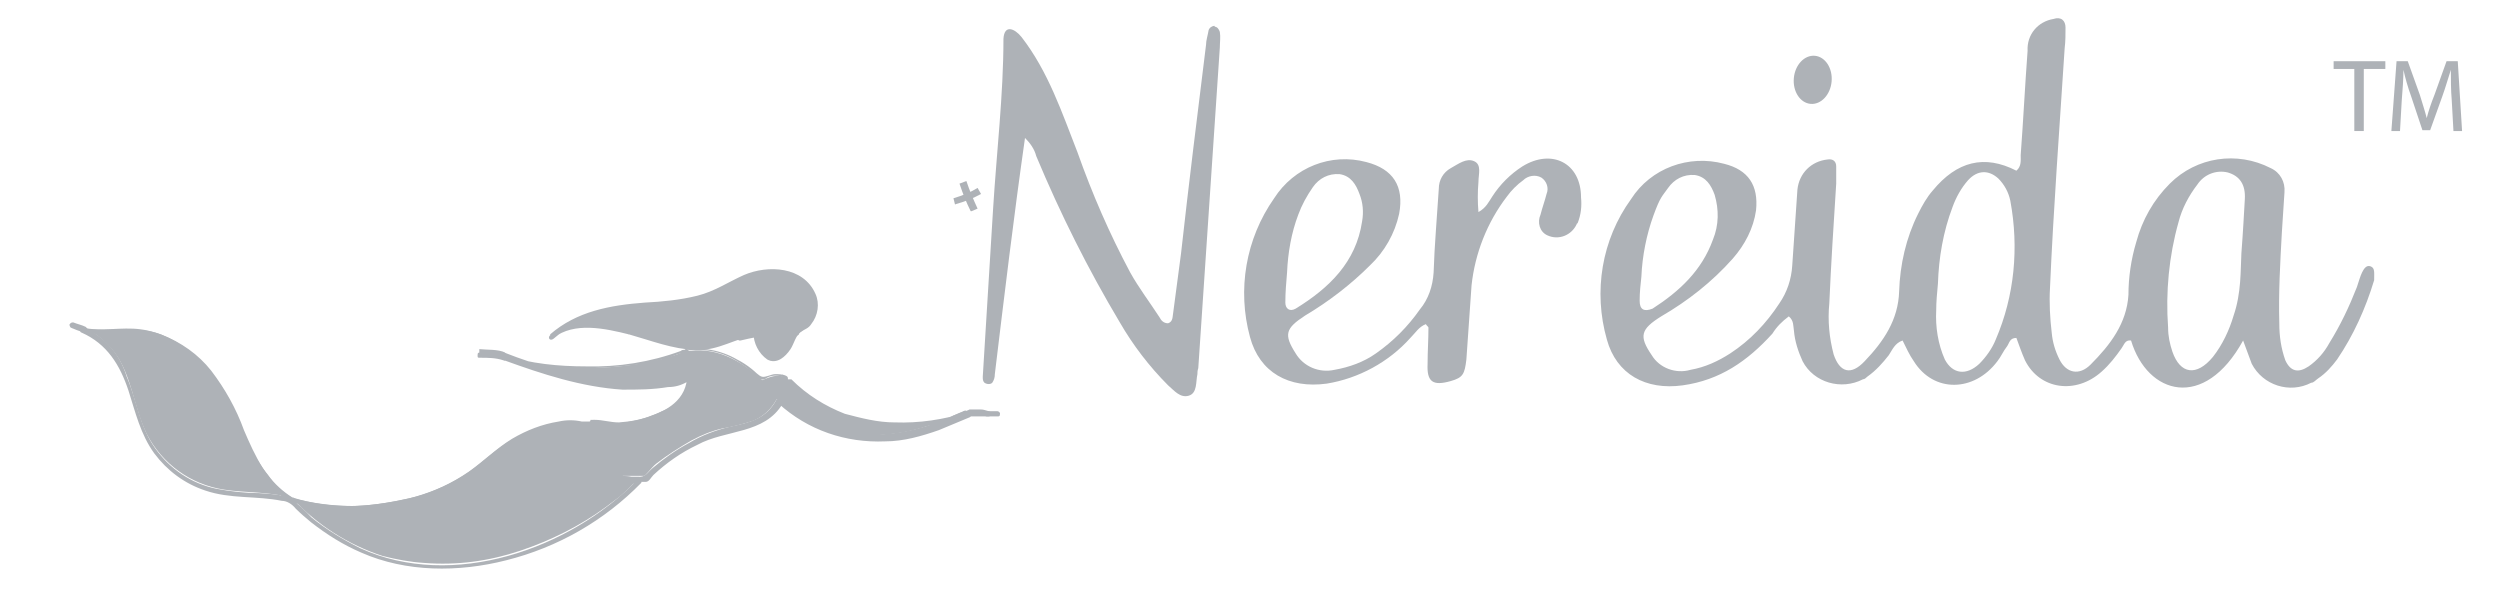 <?xml version="1.0" encoding="UTF-8"?>
<svg id="nereida_logo" data-name="nereida logo" xmlns="http://www.w3.org/2000/svg" version="1.1" viewBox="0 0 290 70.6">
  <defs>
    <style>
      .cls-1 {
        fill: #aeb2b7;
        stroke-width: 0px;
      }
    </style>
  </defs>
  <path class="cls-1" d="M112.6,24.5c-.5-1-.9-2-1.3-3.2l.8-.3c.4,1.2.8,2.1,1.3,3.2l-.7.3Z"/>
  <path class="cls-1" d="M110.8,23.8l-.2-.8c1-.3,2-.7,2.8-1.2l.4.7c-.9.5-1.9.9-3,1.2Z"/>
  <ellipse class="cls-1" cx="210.5" cy="9.3" rx="2.8" ry="2.2" transform="translate(182.3 218.1) rotate(-84.9)"/>
  <path class="cls-1" d="M176.6,19.3c-1.4.9-2.6,2.1-3.5,3.5-.4.6-.7,1.3-1.6,1.8-.1-1.2-.1-2.3,0-3.5,0-.9.4-2-.5-2.4s-1.8.3-2.7.8-1.4,1.4-1.4,2.4c-.2,3.2-.5,6.5-.6,9.7-.1,1.6-.6,3.1-1.6,4.3-1.4,2-3.1,3.7-5.1,5.1-1.4,1-3.1,1.6-4.8,1.9-1.8.4-3.6-.4-4.5-1.9-1.4-2.2-1.2-2.9,1.1-4.4,2.7-1.6,5.3-3.6,7.5-5.8,1.7-1.6,2.9-3.7,3.4-6,.6-3.2-.7-5.2-3.8-6-4.1-1.1-8.4.6-10.7,4.2-3.3,4.7-4.3,10.6-2.8,16.1,1.1,4.1,4.5,6,8.9,5.4,3.7-.6,7.2-2.5,9.7-5.3.6-.6,1-1.3,1.8-1.6.1.2.3.3.3.4,0,1.4-.1,2.8-.1,4.2-.1,2.1.6,2.6,2.7,2,1.4-.4,1.6-.8,1.8-2.5.2-2.9.4-5.7.6-8.6.4-3.7,1.8-7.3,4.1-10.3.5-.7,1.2-1.4,1.9-1.9.5-.5,1.4-.7,2.1-.3.6.4.9,1.2.6,1.9-.2.8-.5,1.6-.7,2.4-.4.9-.1,2,.8,2.4,1.3.6,2.8,0,3.4-1.3,0,0,0-.1.1-.1.4-1,.5-2,.4-3,0-4-3.4-5.7-6.8-3.6ZM149.1,35.1c0-1.2.1-2.3.2-3.5.1-2.3.5-4.6,1.3-6.7.4-1.1,1-2.2,1.7-3.2s1.8-1.6,3.1-1.5c1.3.2,1.9,1.2,2.3,2.3.4,1,.5,2.1.3,3.2-.7,4.7-3.8,7.7-7.7,10.1-.7.4-1.2,0-1.2-.7Z"/>
  <path class="cls-1" d="M140.9,3c-.3,0-.6.2-.7.5-.1.6-.3,1.2-.3,1.7-1,8.1-2,16.1-2.9,24.2-.3,2.3-.6,4.5-.9,6.8-.1.5,0,1.1-.6,1.3-.5,0-.8-.3-1-.7-1.1-1.7-2.4-3.4-3.4-5.2-2.4-4.5-4.4-9.1-6.1-13.9-1.8-4.6-3.4-9.4-6.5-13.4-.8-1-2-1.5-2.1.2,0,6.5-.8,13.2-1.2,19.7l-1.2,19.5c0,.3,0,.5.2.7.3.2.7.2.9,0h0c.2-.3.3-.6.3-1,1.1-9.1,2.2-18.3,3.5-27.4.6.6,1.1,1.3,1.3,2.1,2.8,6.7,6,13.1,9.7,19.3,1.5,2.6,3.4,5.1,5.6,7.3.7.6,1.4,1.5,2.4,1.2s.8-1.6,1-2.5c0-.2,0-.4.1-.7l2.5-37.2c0-.6.1-1.2,0-1.8-.1-.3-.3-.6-.6-.6Z"/>
  <path class="cls-1" d="M275,30.9c-.5-.2-.8.3-1,.7-.2.4-.4,1.1-.6,1.7-.9,2.3-1.9,4.4-3.2,6.5-.6,1.1-1.4,2-2.4,2.7-1.2.8-2.1.6-2.7-.7-.5-1.4-.7-2.8-.7-4.3-.1-3.5.1-7,.3-10.6.1-1.5.2-3.1.3-4.6.1-1.2-.5-2.3-1.6-2.8-3.9-2-8.6-1.3-11.7,1.8-1.9,1.9-3.2,4.2-3.9,6.8-.6,2-.9,4.1-.9,6.1-.2,3.3-2.1,5.8-4.4,8.1-1.3,1.3-2.8,1-3.6-.6-.5-1-.8-2-.9-3.1-.2-1.7-.3-3.5-.2-5.2.4-9.2,1.1-18.5,1.7-27.8.1-.8.1-1.6.1-2.4s-.5-1.3-1.4-1c-1.8.3-3.1,1.8-3,3.7-.3,4-.5,8.1-.8,12.1,0,.6.1,1.3-.5,1.8-3.7-1.9-6.9-1.1-9.7,2.3-.7.8-1.2,1.7-1.7,2.7-1.4,2.8-2.1,5.9-2.2,9-.1,3.3-1.8,5.8-4,8.1-1.6,1.7-2.9,1.3-3.6-.8-.5-1.9-.7-3.9-.5-5.9.2-4.6.5-9.2.8-13.9v-2c0-.6-.4-.9-1-.8-1.9.2-3.3,1.6-3.5,3.5-.2,2.9-.4,5.9-.6,8.8-.1,1.6-.6,3.1-1.5,4.4-1.5,2.3-3.4,4.3-5.7,5.8-1.4.9-2.9,1.6-4.6,1.9-1.7.5-3.6-.2-4.5-1.7-1.5-2.2-1.3-3,1.1-4.5,3.1-1.8,5.9-4,8.3-6.7,1.4-1.6,2.4-3.5,2.7-5.6.3-2.9-.9-4.7-3.7-5.4-4.1-1.1-8.5.5-10.8,4.1-3.4,4.7-4.4,10.7-2.8,16.3,1.1,4,4.5,5.9,8.8,5.3s7.5-2.8,10.4-6c.5-.8,1.1-1.4,1.9-2,.6.5.5,1.1.6,1.7.1,1.2.5,2.4,1,3.5,1.3,2.5,4.5,3.4,7,2.1.2,0,.4-.2.5-.3,1-.7,1.8-1.6,2.5-2.5.4-.6.7-1.4,1.6-1.7.4.8.8,1.7,1.3,2.4,2.3,3.7,7,3.6,9.7,0,.4-.5.7-1.2,1.1-1.7.3-.4.3-1,1.1-1,.3.8.6,1.7,1,2.6,1.7,3.4,5.9,4,8.9,1.3.9-.8,1.6-1.7,2.3-2.7.3-.4.4-1,1.1-.9,1.9,6.3,8.5,8.2,13,0,.4,1.1.7,1.9,1,2.7,1.3,2.5,4.4,3.5,6.9,2.2.3,0,.5-.3.8-.5.9-.6,1.6-1.4,2.2-2.2,1.9-2.8,3.3-5.9,4.3-9.2,0-.9.1-1.4-.4-1.6ZM190.2,34.9c0-1,.1-1.9.2-2.8.1-2.4.6-4.9,1.4-7.1s1-2.2,1.7-3.2,1.8-1.6,3.1-1.5c1.3.2,1.9,1.2,2.3,2.3.5,1.7.5,3.5-.2,5.2-1.3,3.6-3.9,6-7,8-1,.4-1.5.1-1.5-.9h0ZM231.5,39.4c-.4,1-1.1,2-1.9,2.8-1.5,1.4-3.1,1.2-4-.5-.8-1.8-1.1-3.8-1-5.7,0-1,.1-2,.2-3.1.1-3,.6-6,1.7-8.9.4-1.1,1-2.2,1.8-3.1,1.1-1.2,2.4-1.2,3.5-.2.7.7,1.2,1.6,1.4,2.6,1,5.4.5,11-1.7,16.1h0ZM259.1,36.6c-.5,1.7-1.3,3.4-2.4,4.8-1.9,2.3-3.8,2-4.7-.6-.3-.9-.5-1.8-.5-2.8-.3-4.1.1-8.3,1.2-12.2.4-1.6,1.2-3.1,2.2-4.4.8-1.2,2.2-1.7,3.5-1.4,1.4.4,2.1,1.4,2,3.1s-.2,3.7-.4,6.3c-.1,1.9,0,4.6-.9,7.2h0Z"/>
  <path class="cls-1" d="M9.8,38.2c-.4-.2-.9-.3-1.4-.5.5.2.9.4,1.4.5Z"/>
  <path class="cls-1" d="M9.9,37.9c-.4-.2-.9-.3-1.4-.5-.1,0-.3,0-.4.2-.1,0,0,.3.1.4.5.2.9.4,1.4.5.2,0,.3,0,.4-.2.1-.2,0-.4-.1-.4-.2,0-.5,0-.7-.2h-.3c0,0,0,0,0,0h-.2c0,0-.3.4-.3.4.5,0,.9.3,1.4.5h.2c.1,0,.1,0,.1-.2.1-.2,0-.4-.1-.4h0Z"/>
  <path class="cls-1" d="M115.7,48h-1.1c.4,0,.7,0,1.1,0Z"/>
  <path class="cls-1" d="M115.7,47.7h-1.1c-.2,0-.3,0-.3.3s0,.3.2.3c.2,0,.4,0,.6,0s.5,0,.7,0,.2-.2.2-.4c0,0-.2-.2-.3-.2h-1v.6c0,0,1,0,1,0,.2,0,.3,0,.3-.3,0-.2-.2-.3-.3-.3h0Z"/>
  <path class="cls-1" d="M112.6,47.8c-.2,0-.4.2-.7.2h2.7c-.6-.2-1.3-.3-2-.2Z"/>
  <path class="cls-1" d="M112.6,47.5c-.2,0-.5.2-.7.2s-.3.2-.2.4c0,0,.2.2.3.2h2.7c.3,0,.4-.5,0-.6s-.6-.2-.9-.2c-.5,0-1,0-1.3,0-.2,0-.2.2-.2.4s.2.3.4.2h0c.3,0,.7,0,1,0s.6.2.8.2v-.6c0,0-2.3,0-2.3,0h-.3v.6c.3,0,.6-.2.8-.2s.1-.7-.2-.6Z"/>
  <path class="cls-1" d="M103.8,49.3c-4.1-.4-7.9-1-12.1-5.2l-.8.9.3-1.2c-1.1-.5-2,0-2.8.3-2.5-2.4-5.6-4-9-3.3.2.4.4.8.5,1.2,0-.4-.4-.8-.8-1.1-6.3,2.5-16.3,2.1-20.6.4h0c-.9-.3-1.8-.4-2.8-.3l2.8.3h0c4.5,1.7,8.7,3,13.5,3.3,2.5,0,5,0,7.3-.8.4-.5.5-1.1.4-1.7,0,.4,0,.8.2,1.2,0,.7,0,1.4-.4,2.1-.6,1.1-1.6,1.9-2.7,2.3-.6.3-1.3.6-2,.8-1,.3-2,.5-3.1.6-.9,0-1.9,0-2.8-.2-.3,0-.7.3-.7.3-.8-.2-1.7-.4-2.6-.3-2.5.3-4.9,1.2-7,2.6-1.8,1.2-3.3,2.8-5.2,3.9-1.9,1.1-3.9,1.9-5.9,2.4-2.3.5-4.6.9-6.9.9s-4.5-.3-6.7-1h0c-1.1-.7-2.1-1.6-2.8-2.6-.9-1.1-1.7-2.4-2.3-3.7-.7-1.5-1.2-3-1.9-4.4-1.9-4.1-5.9-8.2-10.6-8.8-2.2-.3-4.6.3-6.7-.2,1.5.6,2.7,1.6,3.7,2.9,2,2.7,2.2,6.3,3.7,9.4,1.8,3.5,5.1,5.9,9,6.5,2.6.4,5.3.2,7.9,1,2.9,3.1,6.5,5.4,10.5,6.7,1.6.4,3.2.7,4.8.8,3.8.3,7.5-.2,11.1-1.4,3.6-1.2,7-2.9,10-5.1.5-.4,1.1-.8,1.6-1.2.8-.7,1.5-1.4,2.2-2.1-.8-.2-1.7-.3-2.5-.3.3-.8.2-1.6,0-2.3.2.8.4,2.2,0,2.3.6,0,1.1,0,1.7,0s.4,0,.6,0c.3,0,.6,0,.8,0s.9-1,1.4-1.4c1.3-1,2.7-1.9,4.1-2.7,1.1-.6,2.3-1.1,3.6-1.4,1.2-.2,2.4-.5,3.6-.9,1.2-.5,2.1-1.4,2.7-2.5,3.5,3.1,8.1,4.6,12.7,4.1,2.7-.2,5.3-1,7.8-2.2l1.3-.5c-2.6,1.3-5.4,1.8-8.3,1.7Z"/>
  <path class="cls-1" d="M103.8,49c-2,0-3.9-.5-5.8-1-2.3-.9-4.4-2.2-6.2-4,0,0-.3,0-.4,0h0l-.8.9.5.3.3-1.2c0-.2,0-.3-.2-.4-.4-.2-.9-.2-1.3-.2-.4,0-1.1.4-1.5.3s-.8-.6-1.2-.9c-.5-.4-1.1-.8-1.7-1.1-1.9-1.1-4.1-1.5-6.3-1.1-.2,0-.3.2-.2.4h0c.2.4.4.8.5,1.2l.6-.2c-.2-.5-.5-.9-.8-1.3,0,0-.2,0-.3,0-3.5,1.3-7.3,1.9-11,1.8-3.2,0-6.4-.3-9.5-1.3-.3,0-.5.4-.2.5h0l.2-.5c-.9-.3-1.9-.4-2.8-.3-.2,0-.3,0-.3.3s0,.3.3.3c.9,0,1.8,0,2.7.3.3.2.6-.2.4-.5h0l-.3.5c4.4,1.6,9,3.1,13.7,3.4,1.8,0,3.5,0,5.3-.3.8,0,1.5-.2,2.2-.6.5-.5.7-1.3.5-1.9h-.6c.6,3.1-1.3,4.9-4,5.8-1.2.5-2.5.7-3.8.8-1,0-1.9-.3-2.8-.3s-.3,0-.6.2c-.3,0-.6,0-.9,0-.9-.2-1.8-.2-2.7,0-1.9.3-3.7,1-5.4,2-1.8,1.1-3.3,2.6-5,3.8-1.9,1.3-3.9,2.3-6.1,2.9-2.3.6-4.8,1-7.2,1.1-2.4,0-4.8-.3-7.1-.9-.2,0-.3,0-.4.2v.2h0l.4-.4c-2.9-1.5-4.5-5.1-5.7-7.9-.9-2.5-2.2-4.8-3.8-6.9-1.5-1.9-3.5-3.3-5.8-4.2-3-1.1-6-.2-9-.7-.3,0-.6.4-.2.5,2.9,1.3,4.4,3.7,5.4,6.7.8,2.5,1.4,5.1,3,7.3,1.5,2,3.5,3.5,5.9,4.3,2.9,1,6,.6,8.9,1.2.6,0,1.2.4,1.6.9.6.6,1.2,1.1,1.8,1.6,1.8,1.4,3.7,2.6,5.8,3.5,5.2,2.3,11.3,2.3,16.8.9,6-1.5,11.4-4.6,15.7-9,0,0,0-.3,0-.4h0c-.9-.3-1.7-.4-2.6-.4l.3.5c.3-.8.3-1.7,0-2.5,0-.2-.2-.3-.4-.2-.2,0-.3.2-.2.4h0c0,.3.5,1.8.2,2s0,.5.3.5c.7,0,1.4,0,2.1,0h.8c.4,0,.6-.5.9-.8,1.5-1.4,3.2-2.6,5.1-3.5,3.3-1.8,7.8-1.2,9.9-4.8h-.5c3.4,3.1,7.8,4.6,12.4,4.4,2.1,0,4.2-.6,6.2-1.3,1.2-.5,2.4-1,3.6-1.5.3-.2.2-.7-.2-.6-2.9.9-5.7,1.3-8.5,1.2-.4,0-.4.5,0,.6,2.9,0,5.7-.4,8.4-1.4l-.2-.6c-1,.4-2,.9-3,1.3-1.8.7-3.8,1.2-5.7,1.4-4.6.5-9.3-.9-12.8-4,0,0-.3,0-.4,0h0c-1.2,2.3-3.1,2.7-5.4,3.2-1.7.4-3.3,1-4.8,1.9-1.5.8-2.9,1.8-4.2,2.9-.7.6-.8,1.1-1.8,1-.7,0-1.5,0-2.2,0l.3.5c.5-.5,0-2,0-2.6l-.6.2c.3.7.3,1.4,0,2.1,0,0,0,.3,0,.4h0c.8,0,1.7,0,2.5.3v-.5c-7.8,8-21.4,12.8-32.1,7.9-2-1-4-2.2-5.7-3.6-.7-.8-1.5-1.5-2.3-2.1-1-.6-2.7-.6-3.8-.7-1.6,0-3.3-.2-4.9-.5-2.9-.6-5.4-2.3-7.1-4.7-1.8-2.5-2.1-5.5-3.3-8.3-.8-2.7-2.6-4.7-5-5.7l-.2.5c2.9.5,5.8-.3,8.7.6,2.7,1,5.1,2.9,6.7,5.3,1.7,2.4,2.5,5.1,3.7,7.7,1.1,2.2,2.7,4.8,5,6,.3,0,.6-.2.4-.4h0l-.3.5c1.8.5,3.6.8,5.4,1,1.9,0,3.8,0,5.6-.4,3.7-.5,7.2-1.9,10.2-4,1.5-1.1,2.9-2.4,4.5-3.4,1.7-1,3.5-1.7,5.4-2,.7,0,1.3,0,2,0,.4,0,.9.2,1.3.2h.2c0,0,.2-.2.2-.3.4,0,.8,0,1.3,0,1.6.2,3.2,0,4.8-.5,3.4-1,6.2-3,5.4-6.8,0-.3-.6-.3-.6,0,.2,1.4-.6,1.6-1.7,1.8-.8.2-1.6.3-2.5.3-1.6,0-3.3,0-4.9,0-4-.6-8-1.7-11.8-3.2-.3,0-.5.3-.3.5h0l.4-.5c-.8-.4-2.1-.3-3-.4v.6c.9,0,1.8,0,2.7.3.2,0,.3,0,.4-.2,0,0,0-.3,0-.3h0l-.2.5c3.2,1,6.5,1.5,9.8,1.3,1.9,0,3.8-.2,5.7-.4,1,0,1.9-.3,2.8-.6.4,0,.9-.2,1.3-.4.8-.3,1.1-.6,1.5.5,0,.3.7.2.6-.2,0-.5-.3-.9-.6-1.3l-.2.4c2.4-.4,4.8.2,6.7,1.6.5.3.9.7,1.4,1.1.2.2.5.5.7.6s.6,0,.8-.2c.6-.3,1.3-.3,2,0l-.2-.4-.3,1.7c0,.3.3.5.5.3l.8-.9h-.4c1.7,1.7,3.8,3.1,6.1,4,2,.7,4.1,1.1,6.2,1.2.4.1.4-.5,0-.6Z"/>
  <path class="cls-1" d="M73.1,38.5c1.2.3,2.3.7,3.4,1,1.6.5,3.2.8,4.8.8s.8,0,1.2,0c.3,0,.7-.2,1-.3.2,0,.4,0,.6-.2l.7-.3c.4-.2.8-.4,1.3-.5s1.1-.2,1.6-.3v.3c0,0,0,.2,0,.3,0,.2,0,.5.2.7.2.5.4.9.8,1.3l.2.2c.2,0,.3.2.5.3.4,0,.9,0,1.2-.3.7-.6,1.2-1.3,1.5-2.2,0-.2.2-.5.3-.7h0c.2,0,.4,0,.6-.2h0c.2-.2.3-.3.5-.5.5-.5.8-1,.9-1.7,0-.2,0-.4,0-.6,0-.5,0-1.1-.4-1.5,0-.2-.3-.4-.5-.7,0,0,0-.2,0-.2,0,0-.2-.2-.4-.3-.3-.2-.6-.4-.9-.5-.6-.4-1.3-.6-2-.7-2.2-.2-4.4.8-6.2,1.9-3.1,1.8-6.9,1.9-10.5,2.2s-6.9,1.1-9.6,3.5c2.1-2.3,6.2-1.4,8.9-.7Z"/>
  <path class="cls-1" d="M73,38.8c2.5.7,5,1.7,7.7,1.8s4.6-1.4,7-1.7l-.3-.3c0,1.2.6,2.4,1.6,3.1,1.1.6,2.1-.3,2.7-1.2.4-.6.6-1.6,1.2-2,.4-.3.9-.4,1.2-.9.8-1,1-2.4.5-3.5-1.4-3.2-5.5-3.4-8.3-2.2-1.8.8-3.4,1.9-5.4,2.4s-4.1.7-6.1.8c-4,.3-7.9,1-11,3.7l.4.4c2.4-1.9,6-1.1,8.8-.4,0,0,.3,0,.3-.2s0-.3-.2-.4h0c-3-.8-6.8-1.6-9.3.7-.3.3,0,.7.4.4,2.9-2.5,6.5-3.2,10.2-3.5,3.2-.2,6.5-.4,9.4-1.9,1.8-.9,3.5-2,5.5-2.1s4.9,1.3,4.9,3.7-.6,2-1.5,2.5c-.3.2-.3,0-.6.3s-.4,1-.6,1.3c-.2.4-.5.8-.8,1.2-1.4,1.4-2.7-.8-2.7-2.1s0-.3-.3-.3h0c-2.3.2-4.3,1.7-6.6,1.7-2.7,0-5.3-1.1-7.9-1.8-.2,0-.3,0-.4.2s0,.3.2.3Z"/>
  <path class="cls-1" d="M92.7,38.7c.3-.9-.2-2-1.1-2.3-.2,0-.3,0-.4.2h0c0,1.1-1.6,1.4-2.2,1.6-1.1.2-2.2.4-3.3.7-.4,0-.2.7.2.6,1.2-.3,2.5-.5,3.8-.8.9-.2,2.4-.7,2.2-1.9l-.4.2c.6.3.9,1,.7,1.6-.2.3.4.5.5.1h0Z"/>
  <g>
    <path class="cls-1" d="M273.2,8h-2.5v-.9h6v.9h-2.5v7.2h-1.1v-7.2h.1Z"/>
    <path class="cls-1" d="M284.4,11.6c-.1-1.1-.1-2.5-.1-3.5h0c-.3.9-.6,2-1,3.1l-1.4,3.9h-.9l-1.3-3.9c-.4-1.1-.7-2.2-.9-3.1h0c0,1-.1,2.4-.2,3.6l-.2,3.5h-1l.6-8.1h1.3l1.4,3.9c.3,1,.6,1.9.8,2.7h0c.2-.8.5-1.7.9-2.7l1.4-3.9h1.3l.5,8.1h-1l-.2-3.6Z"/>
  </g>
</svg>